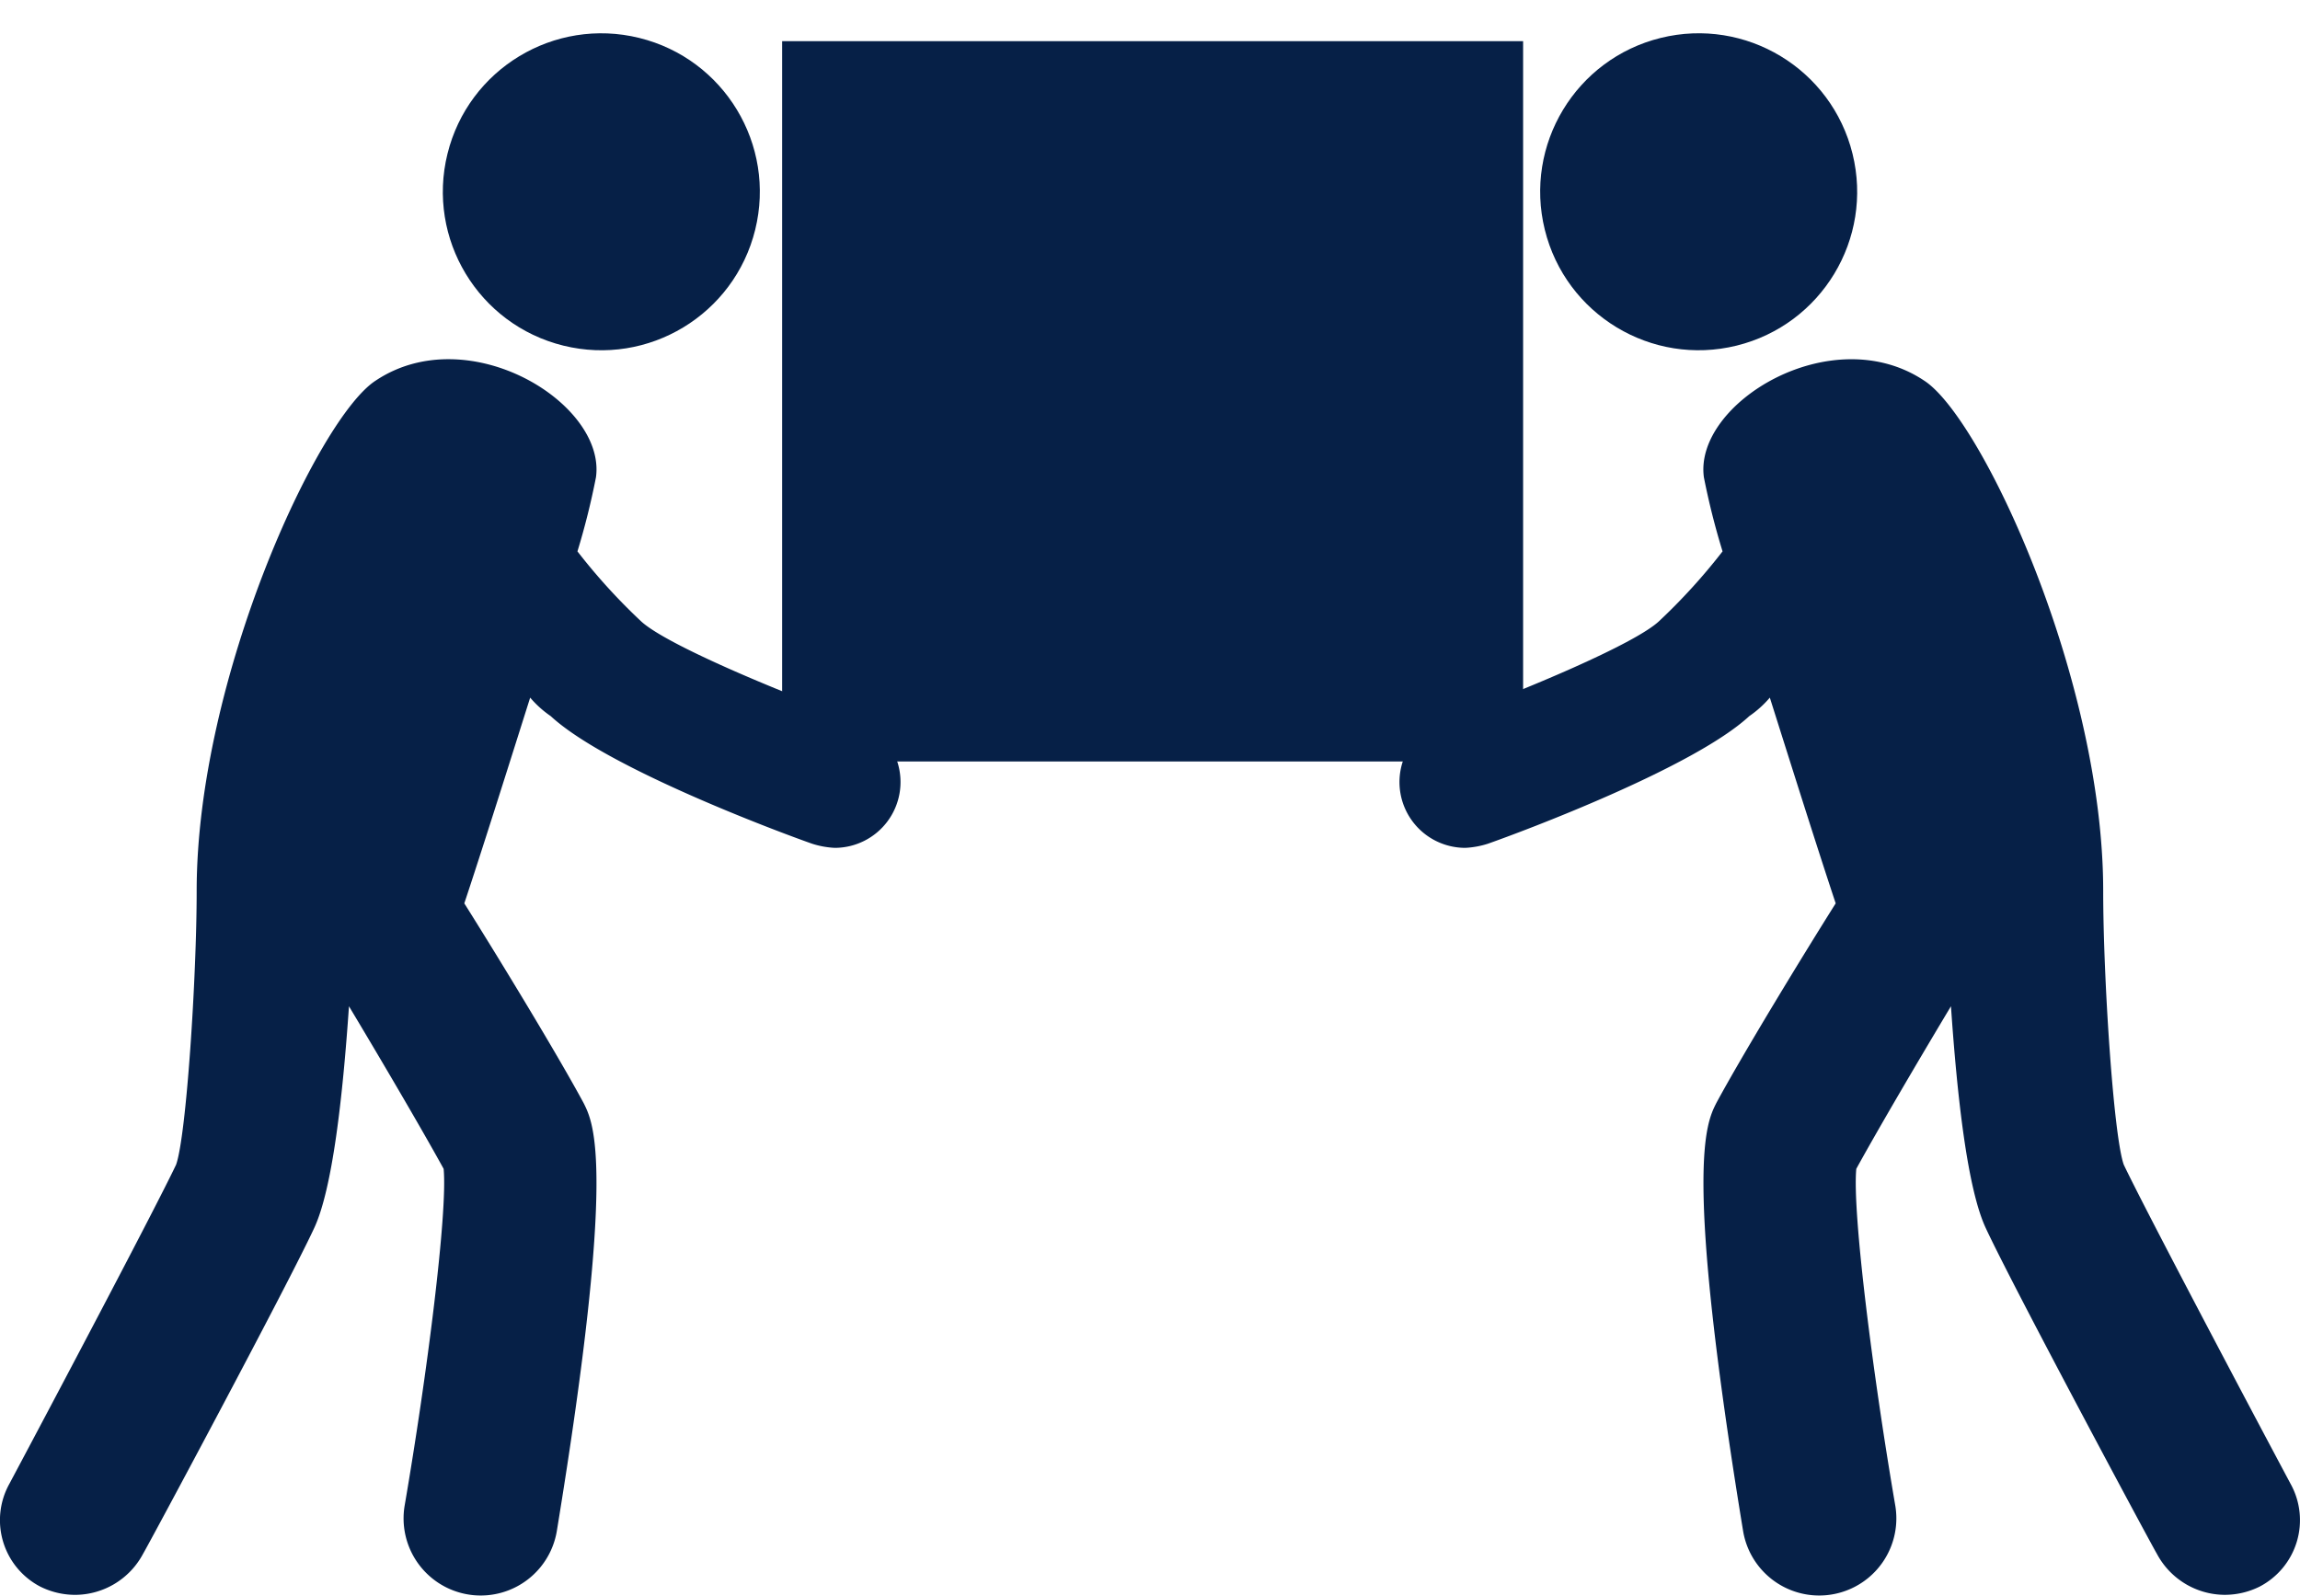 <svg xmlns="http://www.w3.org/2000/svg" width="101.723" height="70.584" viewBox="0 0 101.723 70.584">
    <g data-name="Group 321">
        <g data-name="Group 320">
            <path data-name="Path 365" d="M23.077 52.029c.728-2.185 1.821-5.644 2.913-9.1a4.646 4.646 0 0 0 .91.819c2.458 2.276 10.013 5.1 11.561 5.644a3.871 3.871 0 0 0 1 .182 2.911 2.911 0 0 0 1-5.644c-3.732-1.365-8.466-3.368-9.558-4.37a26.435 26.435 0 0 1-2.822-3.1 32.572 32.572 0 0 0 .819-3.277c.455-3.277-5.644-7.009-9.74-4.278-2.549 1.639-7.92 13.2-7.92 22.576 0 3.823-.455 10.833-.91 12.107C9.422 65.5 5.144 73.6 2.959 77.7a3.314 3.314 0 0 0 1.365 4.552 3.468 3.468 0 0 0 1.548.364 3.416 3.416 0 0 0 3-1.821c.273-.455 6.372-11.834 7.556-14.383.819-1.73 1.274-5.826 1.548-9.831 1.365 2.276 3.186 5.371 4.187 7.191.182 1.912-.728 9.1-1.73 14.929a3.412 3.412 0 0 0 6.736 1.092c2.64-16.113 1.639-18.024 1.183-18.935-1.179-2.184-3.728-6.371-5.275-8.829z" transform="translate(-2.542 -12.071)" style="fill:#062047"/>
            <circle data-name="Ellipse 56" cx="7.009" cy="7.009" r="7.009" transform="rotate(-76.154 17.743 -4.754)" style="fill:#062047"/>
        </g>
        <g data-name="noun-help-1682050">
            <g data-name="Group 320" transform="translate(61.901)">
                <path data-name="Path 365" d="M21.829 52.029c-.728-2.185-1.821-5.644-2.913-9.1a4.646 4.646 0 0 1-.91.819c-2.458 2.276-10.014 5.1-11.561 5.644a3.872 3.872 0 0 1-1 .182 2.911 2.911 0 0 1-1-5.644c3.732-1.365 8.466-3.368 9.558-4.37a26.435 26.435 0 0 0 2.822-3.1A32.572 32.572 0 0 1 16 33.185c-.455-3.277 5.644-7.009 9.74-4.279 2.549 1.639 7.92 13.2 7.92 22.576 0 3.823.455 10.833.91 12.107.91 1.912 5.189 10.013 7.374 14.11a3.314 3.314 0 0 1-1.365 4.552 3.468 3.468 0 0 1-1.548.364 3.416 3.416 0 0 1-3-1.821c-.273-.455-6.372-11.834-7.556-14.383-.819-1.73-1.274-5.826-1.548-9.831-1.365 2.276-3.186 5.371-4.187 7.192-.182 1.912.728 9.1 1.73 14.929a3.412 3.412 0 0 1-6.736 1.092c-2.64-16.113-1.639-18.024-1.183-18.935 1.182-2.184 3.731-6.371 5.278-8.829z" transform="translate(-2.542 -12.071)" style="fill:#062047"/>
                <circle data-name="Ellipse 56" cx="7.009" cy="7.009" transform="rotate(-103.846 10.695 5.31)" style="fill:#062047" r="7.009"/>
            </g>
        </g>
        <path data-name="Rectangle 138" transform="translate(34.592 1.821)" style="fill:#062047" d="M0 0h32.771v31.861H0z"/>
    </g>
</svg>

